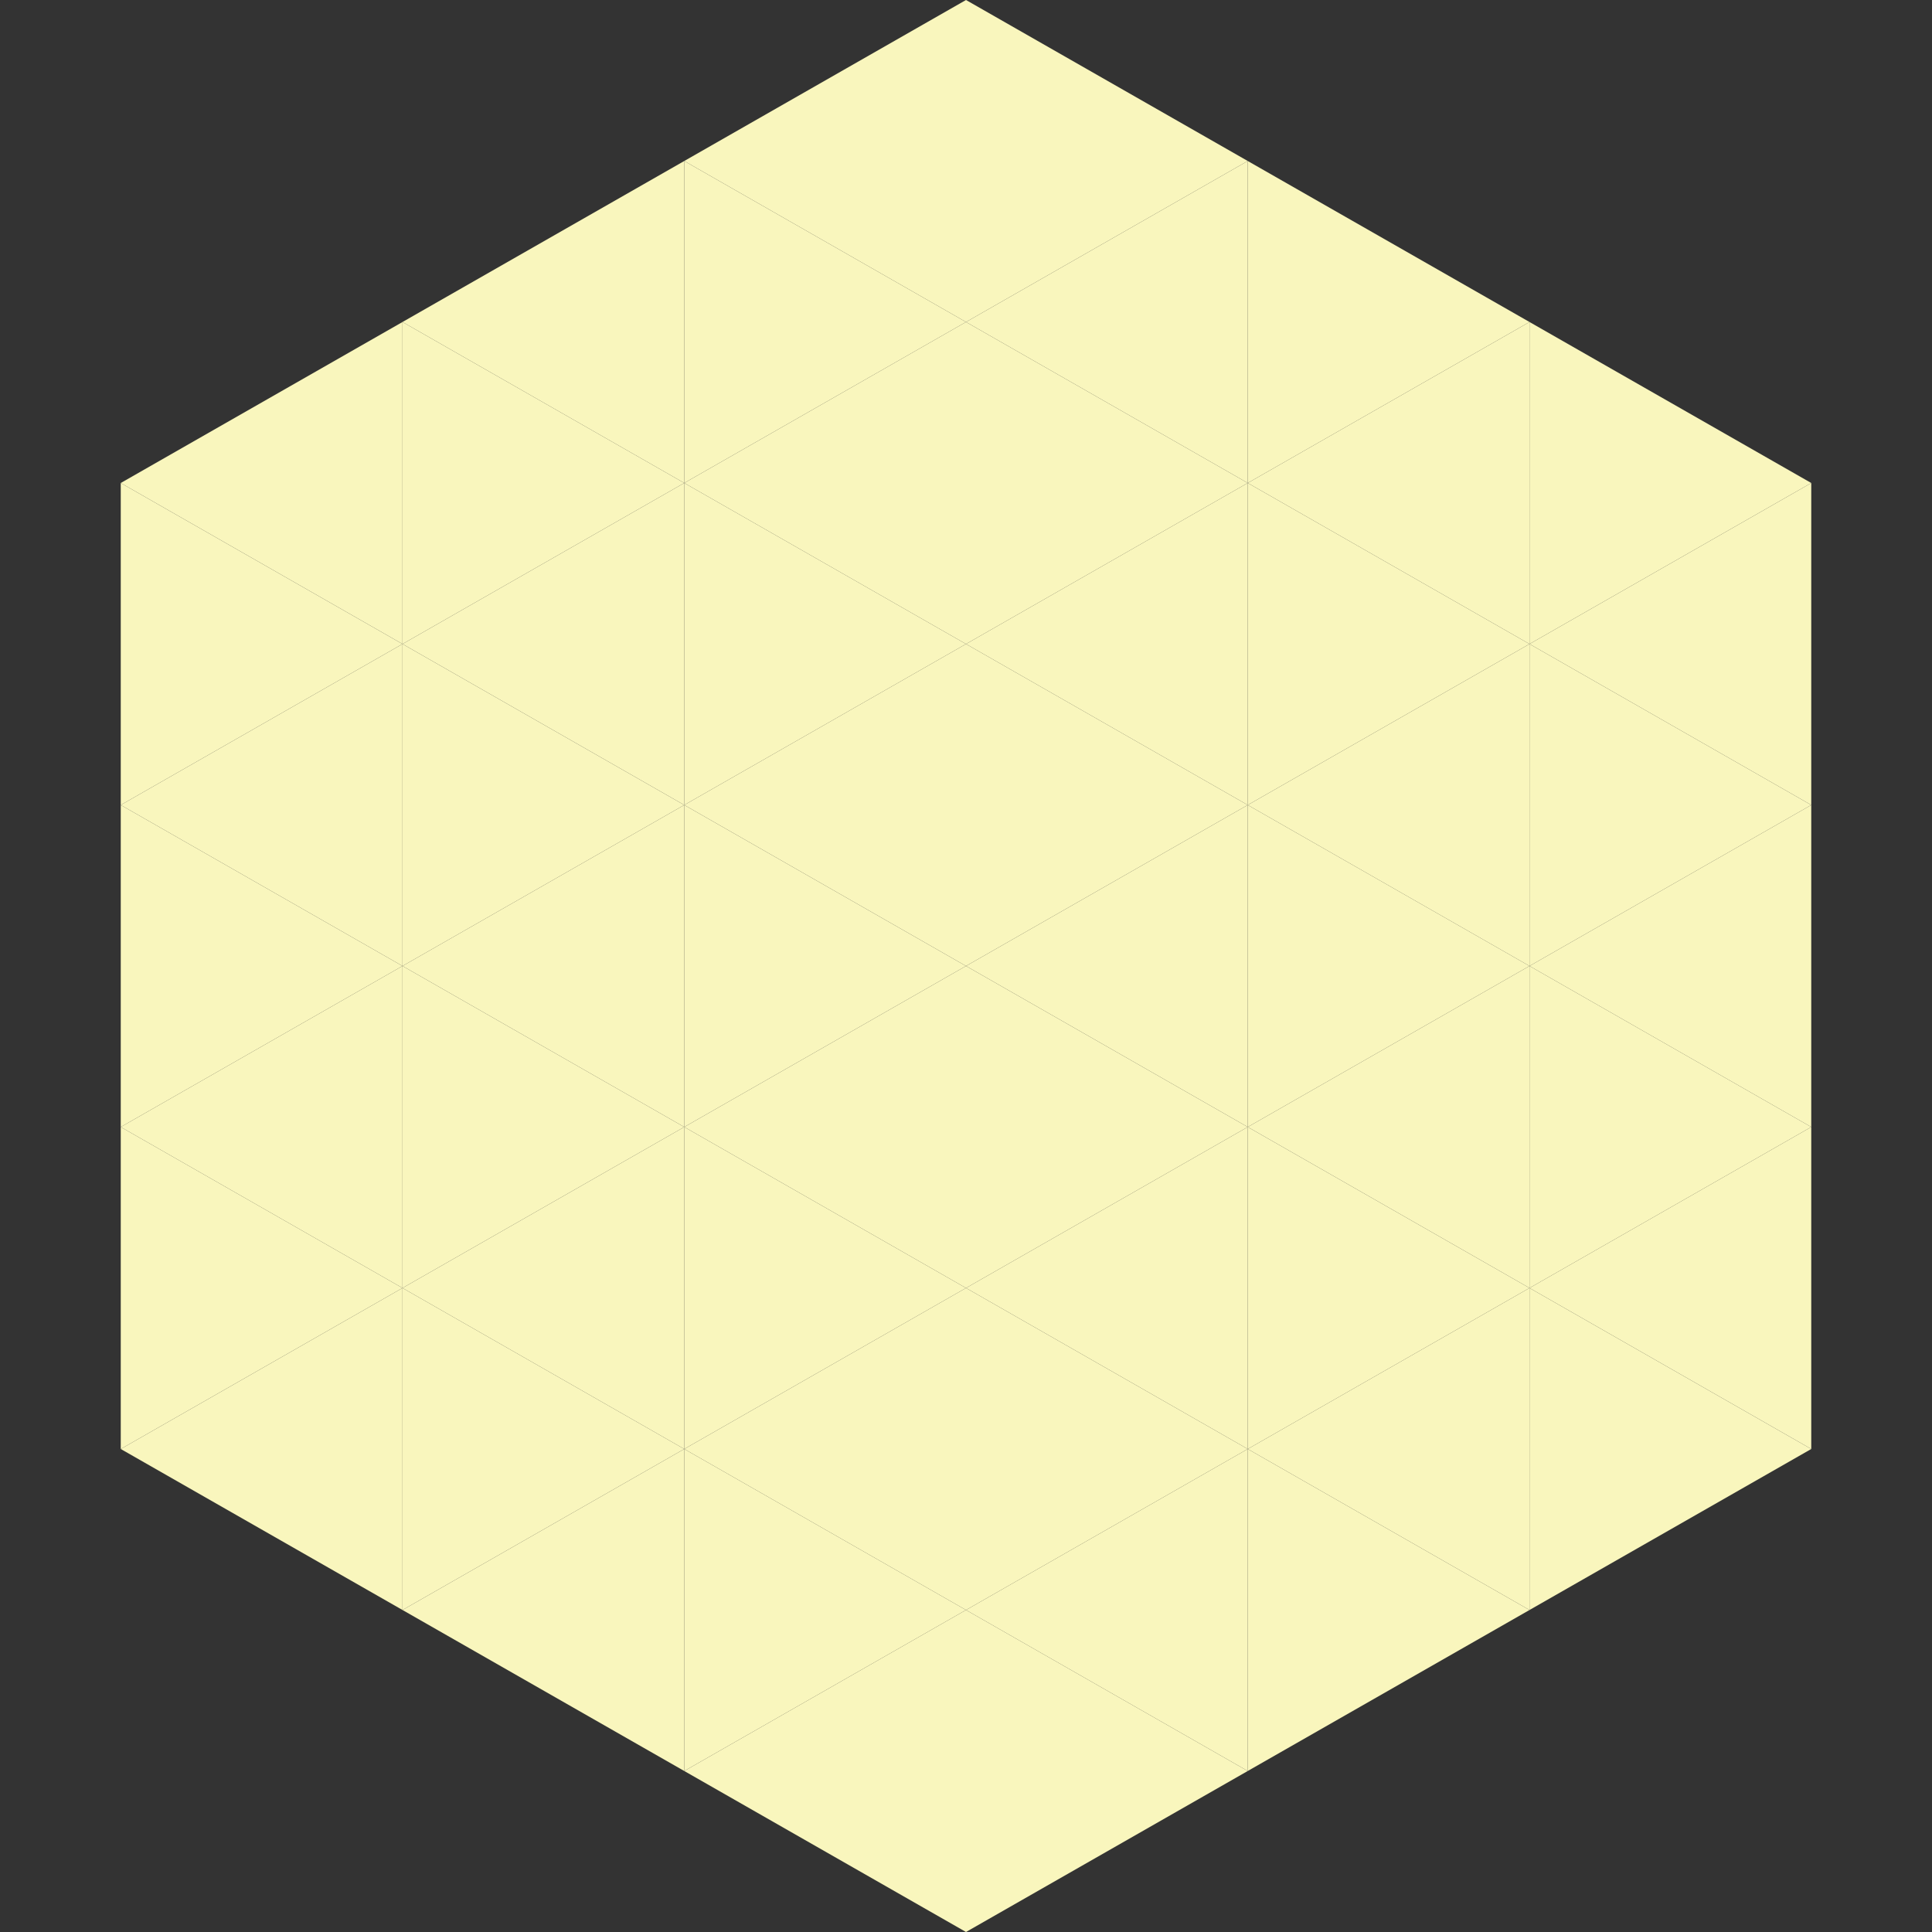 <?xml version="1.0"?>
<!-- Generated by SVGo -->
<svg width="240" height="240"
     xmlns="http://www.w3.org/2000/svg"
     xmlns:xlink="http://www.w3.org/1999/xlink">
<rect width="100%" height="100%" fill="#333333" stroke="none"/>
<polygon points="50,40 15,60 50,80" style="fill:rgb(249,246,189)" />
<polygon points="190,40 225,60 190,80" style="fill:rgb(249,246,189)" />
<polygon points="15,60 50,80 15,100" style="fill:rgb(249,246,189)" />
<polygon points="225,60 190,80 225,100" style="fill:rgb(249,246,189)" />
<polygon points="50,80 15,100 50,120" style="fill:rgb(249,246,189)" />
<polygon points="190,80 225,100 190,120" style="fill:rgb(249,246,189)" />
<polygon points="15,100 50,120 15,140" style="fill:rgb(249,246,189)" />
<polygon points="225,100 190,120 225,140" style="fill:rgb(249,246,189)" />
<polygon points="50,120 15,140 50,160" style="fill:rgb(249,246,189)" />
<polygon points="190,120 225,140 190,160" style="fill:rgb(249,246,189)" />
<polygon points="15,140 50,160 15,180" style="fill:rgb(249,246,189)" />
<polygon points="225,140 190,160 225,180" style="fill:rgb(249,246,189)" />
<polygon points="50,160 15,180 50,200" style="fill:rgb(249,246,189)" />
<polygon points="190,160 225,180 190,200" style="fill:rgb(249,246,189)" />
<polygon points="15,180 50,200 15,220" style="fill:rgb(255,255,255); fill-opacity:0" />
<polygon points="225,180 190,200 225,220" style="fill:rgb(255,255,255); fill-opacity:0" />
<polygon points="50,0 85,20 50,40" style="fill:rgb(255,255,255); fill-opacity:0" />
<polygon points="190,0 155,20 190,40" style="fill:rgb(255,255,255); fill-opacity:0" />
<polygon points="85,20 50,40 85,60" style="fill:rgb(249,246,189)" />
<polygon points="155,20 190,40 155,60" style="fill:rgb(249,246,189)" />
<polygon points="50,40 85,60 50,80" style="fill:rgb(249,246,189)" />
<polygon points="190,40 155,60 190,80" style="fill:rgb(249,246,189)" />
<polygon points="85,60 50,80 85,100" style="fill:rgb(249,246,189)" />
<polygon points="155,60 190,80 155,100" style="fill:rgb(249,246,189)" />
<polygon points="50,80 85,100 50,120" style="fill:rgb(249,246,189)" />
<polygon points="190,80 155,100 190,120" style="fill:rgb(249,246,189)" />
<polygon points="85,100 50,120 85,140" style="fill:rgb(249,246,189)" />
<polygon points="155,100 190,120 155,140" style="fill:rgb(249,246,189)" />
<polygon points="50,120 85,140 50,160" style="fill:rgb(249,246,189)" />
<polygon points="190,120 155,140 190,160" style="fill:rgb(249,246,189)" />
<polygon points="85,140 50,160 85,180" style="fill:rgb(249,246,189)" />
<polygon points="155,140 190,160 155,180" style="fill:rgb(249,246,189)" />
<polygon points="50,160 85,180 50,200" style="fill:rgb(249,246,189)" />
<polygon points="190,160 155,180 190,200" style="fill:rgb(249,246,189)" />
<polygon points="85,180 50,200 85,220" style="fill:rgb(249,246,189)" />
<polygon points="155,180 190,200 155,220" style="fill:rgb(249,246,189)" />
<polygon points="120,0 85,20 120,40" style="fill:rgb(249,246,189)" />
<polygon points="120,0 155,20 120,40" style="fill:rgb(249,246,189)" />
<polygon points="85,20 120,40 85,60" style="fill:rgb(249,246,189)" />
<polygon points="155,20 120,40 155,60" style="fill:rgb(249,246,189)" />
<polygon points="120,40 85,60 120,80" style="fill:rgb(249,246,189)" />
<polygon points="120,40 155,60 120,80" style="fill:rgb(249,246,189)" />
<polygon points="85,60 120,80 85,100" style="fill:rgb(249,246,189)" />
<polygon points="155,60 120,80 155,100" style="fill:rgb(249,246,189)" />
<polygon points="120,80 85,100 120,120" style="fill:rgb(249,246,189)" />
<polygon points="120,80 155,100 120,120" style="fill:rgb(249,246,189)" />
<polygon points="85,100 120,120 85,140" style="fill:rgb(249,246,189)" />
<polygon points="155,100 120,120 155,140" style="fill:rgb(249,246,189)" />
<polygon points="120,120 85,140 120,160" style="fill:rgb(249,246,189)" />
<polygon points="120,120 155,140 120,160" style="fill:rgb(249,246,189)" />
<polygon points="85,140 120,160 85,180" style="fill:rgb(249,246,189)" />
<polygon points="155,140 120,160 155,180" style="fill:rgb(249,246,189)" />
<polygon points="120,160 85,180 120,200" style="fill:rgb(249,246,189)" />
<polygon points="120,160 155,180 120,200" style="fill:rgb(249,246,189)" />
<polygon points="85,180 120,200 85,220" style="fill:rgb(249,246,189)" />
<polygon points="155,180 120,200 155,220" style="fill:rgb(249,246,189)" />
<polygon points="120,200 85,220 120,240" style="fill:rgb(249,246,189)" />
<polygon points="120,200 155,220 120,240" style="fill:rgb(249,246,189)" />
<polygon points="85,220 120,240 85,260" style="fill:rgb(255,255,255); fill-opacity:0" />
<polygon points="155,220 120,240 155,260" style="fill:rgb(255,255,255); fill-opacity:0" />
</svg>
